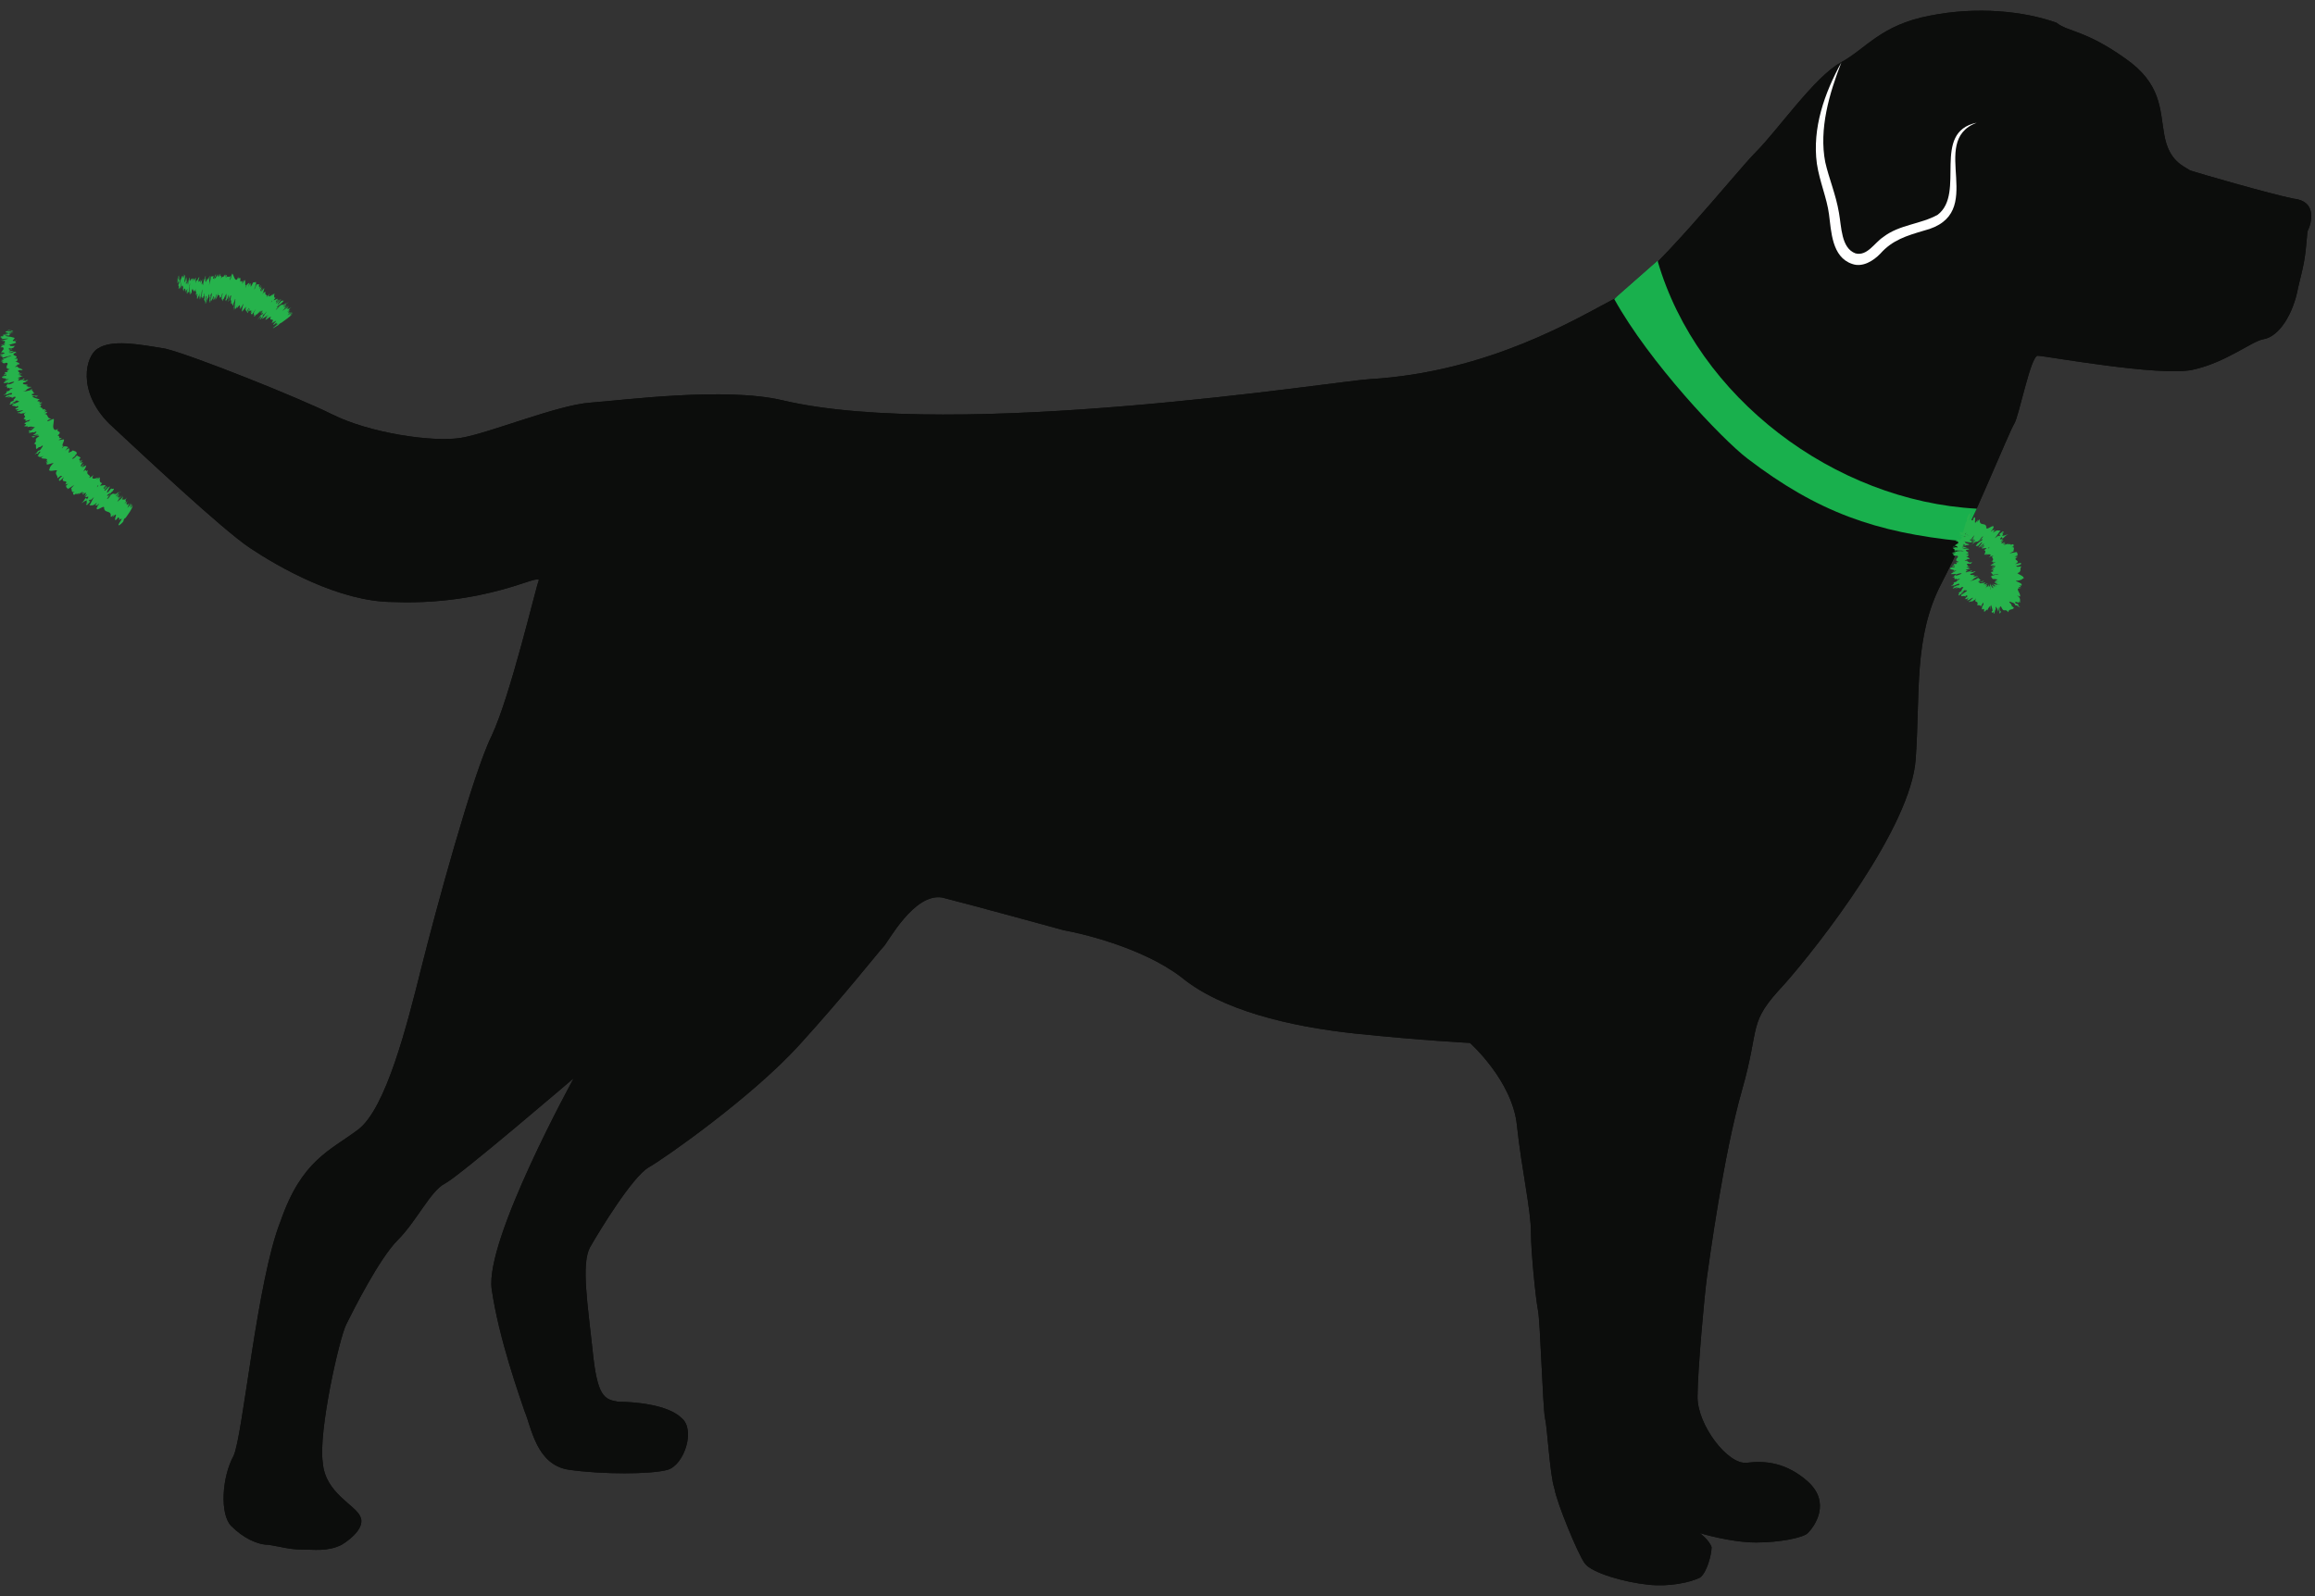 <svg fill="none" viewBox="0 0 203 140" height="140" width="203" xmlns="http://www.w3.org/2000/svg" xmlns:xlink="http://www.w3.org/1999/xlink"><rect x="0" y="0" width="203" height="140" fill="#333333" stroke="none"/><path fill="#0C0D0C" d="M202.34 20.3C202.134 22.563 202.134 22.769 201.517 25.237C201.106 27.501 199.871 29.557 198.432 29.763C197.403 29.969 195.14 31.821 192.26 32.437C189.38 33.055 179.3 31.203 178.683 31.203C178.065 31.203 177.037 36.552 176.626 37.168C176.214 37.786 172.717 46.426 170.249 51.158C167.78 55.889 168.397 60.827 167.985 66.586C167.574 72.551 159.551 82.838 156.465 86.335C153.174 89.832 154.408 89.832 152.762 95.592C151.117 101.351 149.883 110.608 149.677 112.049C149.472 113.489 148.854 120.277 148.854 122.541C148.854 125.008 151.528 128.506 153.174 128.3C154.82 128.095 156.672 128.3 158.523 129.946C160.58 131.798 159.139 133.854 158.523 134.472C158.111 134.883 156.054 135.295 153.997 135.295C151.734 135.295 149.06 134.472 149.06 134.472C149.06 134.472 149.883 135.089 150.088 135.706C150.088 136.323 149.677 137.969 149.06 138.38C148.237 138.792 146.385 139.203 144.534 138.998C142.477 138.792 139.597 137.969 138.98 137.146C138.362 136.323 136.511 131.798 136.305 130.563C135.894 129.329 135.688 125.214 135.482 124.392C135.277 123.363 135.071 115.957 134.866 114.929C134.66 113.9 134.249 109.786 134.249 108.141C134.249 106.084 133.426 102.586 133.015 98.677C132.603 94.769 128.9 91.478 128.9 91.478C128.9 91.478 124.785 91.272 118.82 90.654C113.06 90.038 107.094 88.597 103.597 85.717C100.1 83.043 94.546 81.809 93.312 81.603C93.312 81.603 85.083 79.34 82.614 78.723C80.145 78.312 77.883 82.632 77.471 83.043C77.06 83.454 74.18 87.157 70.066 91.684C65.952 96.208 58.34 101.557 56.9 102.381C55.46 103.203 52.58 107.935 51.757 109.374C50.934 110.815 51.552 114.518 51.963 118.426C52.375 122.541 52.991 122.746 54.226 122.952C55.46 122.952 58.545 123.157 59.78 124.392C61.014 125.42 59.986 128.506 58.545 128.918C57.106 129.329 52.786 129.329 49.906 128.918C47.026 128.506 46.614 125.214 45.998 123.775C45.586 122.541 43.734 117.397 43.117 113.077C42.5 108.757 50.317 94.563 50.317 94.563C50.317 94.563 40.237 103.203 39.003 103.82C37.768 104.438 36.534 107.111 34.888 108.757C33.242 110.403 30.98 114.929 30.363 116.163C29.746 117.397 27.895 125.626 28.306 128.3C28.511 130.975 31.186 132.003 31.598 133.031C32.008 133.854 30.98 134.883 29.952 135.5C28.718 136.118 27.483 135.911 26.454 135.911C25.426 135.911 24.808 135.706 23.575 135.5C22.546 135.5 21.311 134.883 20.283 133.854C19.254 132.826 19.46 129.535 20.488 127.684C21.311 125.831 22.546 112.254 24.603 107.111C26.454 101.763 28.923 100.94 31.391 99.089C33.86 97.238 35.711 89.832 36.946 84.894C38.18 79.957 41.472 67.82 43.117 64.529C44.763 61.032 47.026 51.363 47.231 50.952C47.437 50.54 45.998 51.158 44.557 51.569C43.117 51.98 39.414 53.009 34.477 52.803C29.746 52.803 24.397 49.717 21.929 48.072C19.46 46.426 12.466 39.843 9.585 37.168C6.706 34.289 7.528 31.203 8.557 30.586C9.792 29.763 12.054 30.175 14.523 30.586C16.992 31.203 26.249 34.906 29.129 36.346C32.42 37.991 37.975 38.814 40.442 38.403C42.911 37.991 48.877 35.524 51.757 35.317C54.637 35.112 63.553 33.913 68.626 35.112C83.819 38.7 117.201 33.426 120.054 33.26C130.605 32.648 138.342 27.871 141.449 26.266C144.718 24.578 152.146 15.157 153.997 13.306C155.849 11.455 159.139 6.723 161.403 5.489C163.665 4.255 164.9 2.198 169.219 1.375C173.334 0.552 177.449 0.963 180.329 1.992C181.357 2.815 182.796 2.609 186.294 5.077C189.586 7.341 189.38 9.603 189.791 11.867C190.203 14.129 191.437 14.541 192.054 14.952C192.671 15.157 199.048 17.009 201.106 17.421C203.163 17.626 202.751 19.478 202.34 20.3Z"></path><path fill="#26B34C" d="M174.407 50.965L174.404 50.968L174.407 50.972V50.965Z"></path><path fill="#26B34C" d="M172.82 49.339L172.969 49.284L172.742 49.309L172.82 49.339Z"></path><path fill="#26B34C" d="M3.444 39.585L3.709 39.433C3.648 39.434 3.34 39.587 3.444 39.585Z"></path><path fill="#19B04D" d="M172.011 47.463C164.464 46.704 159.384 44.918 153.227 40.218C150.992 38.512 144.634 31.79 141.554 26.235L145.355 22.891C148.837 34.883 160.866 43.944 173.335 44.617L172.011 47.463Z"></path><path fill="#FFFFFF" d="M173.336 10.76C168.935 12.442 174.474 18.774 168.693 20.233C167.204 20.674 165.948 21.048 164.887 22.246C164.297 22.859 163.334 23.488 162.405 23.146C160.628 22.549 160.582 20.287 160.381 18.785C160.194 17.357 159.557 15.93 159.321 14.365C158.895 11.238 159.996 8.145 161.47 5.468C160.406 8.197 159.49 11.326 160.055 14.226C160.38 15.662 160.988 17.065 161.256 18.66C161.482 19.881 161.44 21.758 162.704 22.224C163.734 22.489 164.352 21.312 165.145 20.785C166.567 19.691 168.413 19.676 169.912 18.839C172.404 16.934 169.301 11.61 173.336 10.76Z"></path><path fill="#0C0D0C" d="M202.34 20.3C202.134 22.563 202.134 22.769 201.517 25.237C201.106 27.501 199.871 29.557 198.432 29.763C197.403 29.969 195.14 31.821 192.26 32.437C189.38 33.055 179.3 31.203 178.683 31.203C178.065 31.203 177.037 36.552 176.626 37.168C176.214 37.786 172.717 46.426 170.249 51.158C167.78 55.889 168.397 60.827 167.985 66.586C167.574 72.551 159.551 82.838 156.465 86.335C153.174 89.832 154.408 89.832 152.762 95.592C151.117 101.351 149.883 110.608 149.677 112.049C149.472 113.489 148.854 120.277 148.854 122.541C148.854 125.008 151.528 128.506 153.174 128.3C154.82 128.095 156.672 128.3 158.523 129.946C160.58 131.798 159.139 133.854 158.523 134.472C158.111 134.883 156.054 135.295 153.997 135.295C151.734 135.295 149.06 134.472 149.06 134.472C149.06 134.472 149.883 135.089 150.088 135.706C150.088 136.323 149.677 137.969 149.06 138.38C148.237 138.792 146.385 139.203 144.534 138.998C142.477 138.792 139.597 137.969 138.98 137.146C138.362 136.323 136.511 131.798 136.305 130.563C135.894 129.329 135.688 125.214 135.482 124.392C135.277 123.363 135.071 115.957 134.866 114.929C134.66 113.9 134.249 109.786 134.249 108.141C134.249 106.084 133.426 102.586 133.015 98.677C132.603 94.769 128.9 91.478 128.9 91.478C128.9 91.478 124.785 91.272 118.82 90.654C113.06 90.038 107.094 88.597 103.597 85.717C100.1 83.043 94.546 81.809 93.312 81.603C93.312 81.603 85.083 79.34 82.614 78.723C80.145 78.312 77.883 82.632 77.471 83.043C77.06 83.454 74.18 87.157 70.066 91.684C65.952 96.208 58.34 101.557 56.9 102.381C55.46 103.203 52.58 107.935 51.757 109.374C50.934 110.815 51.552 114.518 51.963 118.426C52.375 122.541 52.991 122.746 54.226 122.952C55.46 122.952 58.545 123.157 59.78 124.392C61.014 125.42 59.986 128.506 58.545 128.918C57.106 129.329 52.786 129.329 49.906 128.918C47.026 128.506 46.614 125.214 45.998 123.775C45.586 122.541 43.734 117.397 43.117 113.077C42.5 108.757 50.317 94.563 50.317 94.563C50.317 94.563 40.237 103.203 39.003 103.82C37.768 104.438 36.534 107.111 34.888 108.757C33.242 110.403 30.98 114.929 30.363 116.163C29.746 117.397 27.895 125.626 28.306 128.3C28.511 130.975 31.186 132.003 31.598 133.031C32.008 133.854 30.98 134.883 29.952 135.5C28.718 136.118 27.483 135.911 26.454 135.911C25.426 135.911 24.808 135.706 23.575 135.5C22.546 135.5 21.311 134.883 20.283 133.854C19.254 132.826 19.46 129.535 20.488 127.684C21.311 125.831 22.546 112.254 24.603 107.111C26.454 101.763 28.923 100.94 31.391 99.089C33.86 97.238 35.711 89.832 36.946 84.894C38.18 79.957 41.472 67.82 43.117 64.529C44.763 61.032 47.026 51.363 47.231 50.952C47.437 50.54 45.998 51.158 44.557 51.569C43.117 51.98 39.414 53.009 34.477 52.803C29.746 52.803 24.397 49.717 21.929 48.072C19.46 46.426 12.466 39.843 9.585 37.168C6.706 34.289 7.528 31.203 8.557 30.586C9.792 29.763 12.054 30.175 14.523 30.586C16.992 31.203 26.249 34.906 29.129 36.346C32.42 37.991 37.975 38.814 40.442 38.403C42.911 37.991 48.877 35.524 51.757 35.317C54.637 35.112 63.553 33.913 68.626 35.112C83.819 38.7 117.201 33.426 120.054 33.26C130.605 32.648 138.342 27.871 141.449 26.266C144.718 24.578 152.146 15.157 153.997 13.306C155.849 11.455 159.139 6.723 161.403 5.489C163.665 4.255 164.9 2.198 169.219 1.375C173.334 0.552 177.449 0.963 180.329 1.992C181.357 2.815 182.796 2.609 186.294 5.077C189.586 7.341 189.38 9.603 189.791 11.867C190.203 14.129 191.437 14.541 192.054 14.952C192.671 15.157 199.048 17.009 201.106 17.421C203.163 17.626 202.751 19.478 202.34 20.3Z"></path><path fill="#26B34C" d="M174.407 50.965L174.404 50.968L174.407 50.972V50.965Z"></path><path fill="#26B34C" d="M172.82 49.339L172.969 49.284L172.742 49.309L172.82 49.339Z"></path><path fill="#26B34C" d="M3.444 39.585L3.709 39.433C3.648 39.434 3.34 39.587 3.444 39.585Z"></path><path fill="#19B04D" d="M172.011 47.463C164.464 46.704 159.384 44.918 153.227 40.218C150.992 38.512 144.634 31.79 141.554 26.235L145.355 22.891C148.837 34.883 160.866 43.944 173.335 44.617L172.011 47.463Z"></path><path fill="#FFFFFF" d="M173.336 10.76C168.935 12.442 174.474 18.774 168.693 20.233C167.204 20.674 165.948 21.048 164.887 22.246C164.297 22.859 163.334 23.488 162.405 23.146C160.628 22.549 160.582 20.287 160.381 18.785C160.194 17.357 159.557 15.93 159.321 14.365C158.895 11.238 159.996 8.145 161.47 5.468C160.406 8.197 159.49 11.326 160.055 14.226C160.38 15.662 160.988 17.065 161.256 18.66C161.482 19.881 161.44 21.758 162.704 22.224C163.734 22.489 164.352 21.312 165.145 20.785C166.567 19.691 168.413 19.676 169.912 18.839C172.404 16.934 169.301 11.61 173.336 10.76Z"></path><path fill="#26B34C" d="M175.643 46.697L175.613 46.77L175.559 46.759L175.531 46.779L175.643 46.697ZM174.353 48.114L174.331 48.067L174.485 47.961L174.353 48.114ZM174.281 48.024L174.277 48.027L174.247 48.015L174.281 48.024ZM172.83 47.789C172.864 47.82 173.045 47.511 173.17 47.347C173.279 47.302 173.043 47.582 172.954 47.745L173.27 47.47L173.179 47.594C173.383 47.392 173.283 47.655 173.548 47.405L173.497 47.479C173.608 47.337 173.721 47.194 173.801 47.091C173.827 47.104 173.988 46.947 173.845 47.135L173.723 47.244L173.81 47.183C173.612 47.457 173.705 47.248 173.547 47.442C173.656 47.386 173.883 47.222 173.854 47.322C173.642 47.575 173.71 47.341 173.558 47.599L173.595 47.462C173.293 47.891 173.593 47.41 173.265 47.864C173.254 47.985 173.433 47.793 173.423 47.913C173.56 47.79 173.602 47.71 173.739 47.586C174.053 47.427 173.232 48.246 173.594 47.981C173.764 47.838 174.067 47.551 173.951 47.752L173.671 47.997C173.691 48.077 174.087 47.659 173.959 47.892C173.841 47.981 173.828 47.932 173.803 47.971C173.622 48.209 173.982 47.853 174.01 47.884L173.772 48.112C173.859 48.135 174.107 48.04 174.209 48.081L173.974 48.271C174.171 48.258 174.088 48.49 173.986 48.678L174.243 48.553L174.094 48.662C174.025 48.756 174.245 48.563 174.349 48.519L174.15 48.67C174.387 48.595 174.707 48.583 174.485 48.804L174.404 48.831C174.336 48.938 174.948 48.611 174.744 48.792L174.694 48.806C174.643 48.985 174.959 49.014 174.602 49.284C174.987 49.142 174.48 49.474 175.014 49.269C174.78 49.447 174.676 49.463 174.534 49.624L174.956 49.559L174.672 49.656L174.983 49.603L174.65 49.737L174.732 49.745L174.935 49.654C175.079 49.667 174.771 49.837 174.623 49.878L174.901 49.926C174.784 49.954 174.738 49.945 174.66 49.95C174.973 49.933 174.358 50.039 174.645 50.022L174.879 49.971C174.71 50.043 174.717 50.104 174.802 50.136L174.599 50.169C174.561 50.26 174.731 50.322 174.743 50.418L175.227 50.353L174.914 50.407C175.109 50.401 175.029 50.36 175.269 50.368C175.238 50.413 174.916 50.438 174.811 50.432L174.924 50.462C174.83 50.47 174.781 50.474 174.66 50.484C174.857 50.48 174.351 50.589 174.693 50.578L174.599 50.589L174.74 50.786C175.013 50.778 174.952 50.809 175.171 50.829L174.891 51.024C175.026 51.074 175.122 51.045 175.284 51.072C175.035 51.066 175.059 51.119 174.881 51.08C174.922 51.134 174.928 51.117 175.121 51.217C175.222 51.235 175.266 51.235 175.35 51.257C175.388 51.282 175.244 51.264 175.127 51.232L175.102 51.222C175.281 51.302 175.098 51.303 174.939 51.258C174.776 51.221 174.641 51.144 174.878 51.298L174.854 51.283L175.094 51.482C175.05 51.476 174.926 51.354 174.783 51.273C175.148 51.587 174.719 51.276 174.948 51.517C174.631 51.228 174.643 51.234 174.673 51.29C174.706 51.341 174.748 51.445 174.575 51.201L174.7 51.383C174.816 51.569 174.624 51.284 174.597 51.241C174.69 51.385 174.704 51.407 174.771 51.51C174.833 51.803 174.481 51.254 174.486 51.068C174.485 51.017 174.634 52.101 174.536 51.616L174.507 51.252C174.497 51.671 174.465 51.232 174.377 51.551L174.421 51.382C174.469 51.141 174.406 51.361 174.341 51.545C174.34 51.52 174.391 51.375 174.419 51.279C174.464 51.146 174.297 51.556 174.378 51.333L174.417 51.246C174.37 51.351 174.415 51.211 174.303 51.461C174.345 51.334 174.226 51.55 174.299 51.407C174.134 51.656 174.363 51.274 174.092 51.604C174.361 51.256 174.248 51.286 174.093 51.415C174.186 51.321 174.164 51.292 174.293 51.162C174.269 51.146 174.193 51.186 174.044 51.355C174.366 50.936 173.646 51.562 174.104 51.07C173.867 51.158 173.678 51.168 173.525 51.148C173.88 50.89 173.634 51.211 173.992 50.923C173.8 50.971 173.447 51.147 173.484 50.994L173.717 50.867C173.514 50.88 173.655 50.69 173.4 50.732L173.514 50.691C173.493 50.683 173.55 50.627 173.375 50.723L173.432 50.711C173.193 50.879 172.864 50.93 172.727 50.992C173.248 50.761 172.811 50.832 173.477 50.557C173.44 50.564 173.349 50.592 173.23 50.653C173.258 50.618 173.325 50.581 173.468 50.53C173.344 50.519 173.163 50.631 173.14 50.572C173.228 50.532 173.267 50.528 173.372 50.486C173.189 50.539 173.003 50.584 173.055 50.503L173.182 50.462C173.115 50.4 172.658 50.502 172.791 50.335C173.195 50.222 172.909 50.254 173.249 50.131L173.131 50.116L172.97 50.193C172.961 50.147 172.695 50.186 172.794 50.109L172.949 50.099L172.853 50.034L172.738 50.124C172.543 50.128 172.301 50.262 172.375 50.166C172.414 50.169 172.367 50.109 172.567 50.026H172.568C172.45 50.033 172.326 50.036 172.404 49.975C172.513 49.937 172.794 49.883 172.867 49.858C172.568 49.909 172.759 49.766 172.437 49.807L172.735 49.747L172.491 49.781C172.561 49.74 172.598 49.729 172.747 49.7C172.775 49.624 172.303 49.819 172.477 49.695L172.573 49.693C172.65 49.593 172.392 49.557 172.497 49.458C172.854 49.379 172.595 49.51 172.895 49.434C172.815 49.345 172.429 49.274 172.498 49.152L172.461 49.177C171.945 49.213 172.709 49.07 172.463 49.039L172.692 49.034C172.771 48.955 172.557 48.897 172.389 48.786L172.522 48.796C172.638 48.748 172.58 48.679 172.644 48.632C172.512 48.619 172.535 48.591 172.342 48.608C173.1 48.477 171.947 48.305 172.578 48.203L172.693 48.234L172.582 48.118C172.357 48.107 172.445 48.12 172.268 48.129C172.137 48.103 172.039 48.061 172.042 48.031C172.184 48.098 172.401 48.064 172.528 48.056L172.315 48.033C172.719 48.015 171.867 47.975 172.144 47.919L172.261 47.938L172.091 47.821C172.35 47.842 172.207 47.87 172.418 47.899C172.409 47.854 171.942 47.74 172.204 47.733L172.34 47.822C172.646 47.82 172.571 47.805 172.622 47.781L172.615 47.782L172.762 47.731L172.676 47.736C172.021 47.567 172.578 47.605 172.16 47.442C172.554 47.6 172.395 47.502 172.682 47.567L172.941 47.58C172.716 47.497 173.135 47.567 172.806 47.444C172.899 47.464 172.822 47.41 173.052 47.473C172.988 47.413 172.89 47.444 172.774 47.413C172.472 47.263 173.188 47.357 172.792 47.148C172.643 47.014 172.344 46.9 172.22 46.762C172.372 46.783 172.54 46.895 172.54 46.895C172.686 46.895 172.671 46.857 172.582 46.779C172.658 46.814 172.726 46.83 172.829 46.854C172.815 46.813 172.514 46.713 172.662 46.719C172.757 46.765 172.909 46.838 173.005 46.885L172.726 46.651C172.883 46.703 172.948 46.767 173.043 46.819C172.991 46.752 172.949 46.659 172.716 46.541L172.618 46.533L172.867 46.643C173.041 46.757 172.761 46.659 172.672 46.626L172.628 46.575C172.1 46.396 172.659 46.724 172.608 46.764L172.239 46.6L172.533 46.777C172.431 46.754 172.214 46.689 172.168 46.636C171.964 46.616 172.29 46.724 172.068 46.692L172.002 46.667L172.101 46.751L171.893 46.658C171.644 46.671 172.139 46.884 171.838 46.825L171.816 46.809C171.911 46.964 172.096 46.908 172.405 47.085L171.683 46.945L171.965 47.034C171.952 47.043 171.922 47.061 171.81 47.026C171.993 47.122 171.936 47.052 172.115 47.125C171.841 47.116 172.205 47.307 171.743 47.214C171.957 47.284 171.922 47.199 172.064 47.293C171.564 47.2 172.133 47.382 171.895 47.384C171.641 47.315 171.789 47.291 171.547 47.298C171.975 47.42 171.43 47.386 171.503 47.451C171.851 47.516 171.624 47.576 171.734 47.672C171.618 47.649 171.526 47.789 171.39 47.849L171.332 47.841C171.684 47.895 171.609 47.961 171.675 48.022C171.463 48 171.381 47.983 171.289 47.943L171.285 47.996C171.397 48.02 171.455 48.041 171.492 48.078L171.228 48.042C171.231 48.118 171.532 48.206 171.351 48.286C171.599 48.3 172.044 48.255 172.208 48.347C172.073 48.344 171.844 48.338 171.789 48.312L171.842 48.357L171.617 48.311C171.517 48.347 171.805 48.34 171.783 48.37C171.591 48.362 171.646 48.388 171.494 48.379L171.499 48.338C171.463 48.373 171.349 48.414 171.203 48.425C171.312 48.425 171.461 48.433 171.486 48.459C171.497 48.529 171.254 48.479 171.155 48.52C171.288 48.538 171.148 48.583 171.435 48.585L171.221 48.618C171.344 48.654 171.259 48.788 171.563 48.741L171.582 48.732L171.595 48.737C171.887 48.841 171.446 48.982 171.576 49.092L171.48 49.1C171.595 49.16 171.55 49.248 171.766 49.274C171.768 49.294 171.598 49.34 171.484 49.345C171.563 49.39 171.67 49.38 171.525 49.477C171.351 49.446 171.381 49.515 171.395 49.439C171.323 49.518 171.174 49.559 171.444 49.595C171.198 49.606 171.147 49.697 171.224 49.72L171.39 49.641L171.399 49.745L171.078 49.783C170.712 50.015 171.787 49.913 171.169 50.166C171.398 50.151 171.305 50.05 171.571 50.025L171.115 50.301C170.966 50.445 171.592 50.269 171.497 50.395C171.606 50.349 171.897 50.257 172.02 50.29C171.999 50.36 171.583 50.507 171.481 50.493L171.536 50.451C171.489 50.443 171.433 50.427 171.321 50.49L171.435 50.465C171.333 50.53 171.377 50.62 171.188 50.656C171.311 50.675 171.377 50.619 171.421 50.565C171.291 50.701 171.461 50.699 171.386 50.824L171.568 50.745C171.478 50.92 171.793 50.726 171.868 50.789C171.721 50.9 171.471 50.923 171.638 50.956C171.546 51.053 171.359 51.081 171.263 51.093C171.497 51.092 171.196 51.301 171.179 51.369L171.074 51.361L171.156 51.412L171.354 51.293L171.251 51.396C171.4 51.359 171.592 51.219 171.803 51.183C171.711 51.264 171.96 51.224 171.689 51.367C171.735 51.221 171.418 51.512 171.332 51.443L171.357 51.51L171.279 51.534C171.083 51.759 171.613 51.431 171.655 51.535C171.495 51.601 171.376 51.71 171.416 51.71C171.399 51.665 171.663 51.559 171.797 51.533C171.71 51.66 171.923 51.553 171.927 51.593L171.96 51.526C172.119 51.455 172.117 51.495 172.188 51.508C172.074 51.578 172.085 51.517 172.043 51.561C172.331 51.453 171.836 51.824 172.052 51.786C171.972 51.878 171.779 51.96 171.729 52.03C171.965 51.986 171.585 52.245 171.792 52.226C171.967 52.071 171.919 52.102 172.139 52.028L171.923 51.99L172.255 51.885L172.103 51.842C172.285 51.778 172.234 51.804 172.385 51.682C172.127 51.923 172.61 51.666 172.454 51.851L171.985 52.18C171.851 52.425 172.346 52.164 172.319 52.361L172.368 52.262C172.556 52.133 172.447 52.309 172.545 52.285C172.397 52.406 172.362 52.474 172.286 52.569C172.392 52.472 172.345 52.664 172.637 52.411L172.499 52.629C172.514 52.788 172.983 52.337 173.009 52.451C172.844 52.581 172.787 52.715 172.63 52.771C172.656 52.799 172.658 52.849 172.748 52.752C172.685 52.856 172.996 52.63 172.9 52.789L173.119 52.625L173.057 52.698C173.119 52.625 173.184 52.639 173.294 52.453C173.003 52.984 173.548 52.58 173.382 53.089C173.499 53.092 173.612 53.087 173.693 53.106L173.651 53.169C173.697 53.383 173.901 52.681 173.935 52.914C173.903 53.236 173.829 53.047 173.829 53.175C173.668 53.785 173.995 53.155 173.992 53.548L173.962 53.576C173.996 53.811 174.167 53.424 174.261 53.484L174.251 53.58C174.359 53.273 174.478 53.195 174.56 53.127C174.541 53.37 174.522 53.249 174.547 53.508L174.598 53.044C174.627 53.188 174.695 53.323 174.731 53.599L174.645 53.594C174.716 53.958 174.761 53.608 174.81 53.68L174.823 53.834C174.964 53.813 174.894 53.412 175.029 53.452L174.99 53.337C174.967 52.962 175.101 53.552 175.098 53.273L175.226 53.651C175.254 53.555 175.282 53.277 175.327 53.199C175.39 53.473 175.336 53.629 175.317 53.801C175.371 53.8 175.487 53.747 175.442 53.562L175.403 53.641C175.363 53.343 175.372 53.197 175.456 53.178C175.759 53.866 175.758 53.258 176.112 53.701C176.119 53.359 176.48 53.546 176.599 53.315C176.148 52.945 176.626 53.248 176.19 52.818L176.228 52.767C176.337 52.813 176.45 52.853 176.566 52.889C176.719 52.973 176.645 53.024 176.75 53.112C176.845 53.034 176.973 53.242 177.142 53.267C176.962 53.139 176.92 53.027 177.008 53.002L176.748 52.923C176.544 52.567 177.212 53.084 177.009 52.714L177.151 52.879C177.086 52.723 177.278 52.507 176.868 52.212L177.119 52.335C177.271 52.121 176.724 51.671 177.04 51.589L177.179 51.635C177.144 51.58 176.924 51.511 177.074 51.485L177.225 51.507L177.082 51.316L177.237 51.381C177.454 51.156 176.851 51.058 176.758 50.935C177.185 50.938 177.325 50.806 177.394 50.737L177.454 50.738C177.504 50.533 177.076 50.424 176.897 50.278C177.354 50.116 177.042 49.897 177.262 49.678L176.887 49.719C176.964 49.66 176.577 49.675 176.96 49.596L176.956 49.612C177.324 49.5 177.212 49.434 177.202 49.368L176.702 49.484C177.374 49.125 176.32 49.153 176.931 48.864C176.796 48.867 176.778 48.82 176.643 48.826L176.903 48.735C176.928 48.604 176.937 48.535 176.824 48.428L177.017 48.38L176.21 48.539L176.577 48.353C176.514 48.237 176.771 47.948 176.379 47.996L176.565 47.932C176.546 47.87 176.693 47.569 176.211 47.866C176.53 47.685 176.168 47.726 175.993 47.752L176.231 47.622C175.903 47.748 175.823 47.797 175.699 47.779L175.828 47.708C175.913 47.576 175.585 47.804 175.666 47.66L175.826 47.59C175.808 47.522 175.733 47.577 175.547 47.659C175.438 47.684 175.532 47.523 175.726 47.371C175.599 47.449 175.415 47.537 175.449 47.466L175.603 47.375C175.684 47.173 175.253 47.432 175.419 47.21L175.538 47.101L175.6 47.25C175.8 47.102 175.788 47.013 176.101 46.854C175.909 46.915 175.527 47.085 175.576 46.956L175.638 46.894L175.663 46.883L175.604 46.871L175.622 46.777C175.774 46.638 175.648 46.639 175.629 46.604C175.426 46.785 175.427 46.72 175.287 46.902L175.341 46.896L175.373 46.889L175.353 46.903L175.427 46.959C175.301 47.026 175.194 47.081 175.283 46.952C175.137 47.054 174.987 47.157 174.918 47.206C175.174 46.922 175.261 46.711 175.424 46.541C175.235 46.561 175.165 46.407 174.755 46.731L174.879 46.535L174.997 46.484C174.859 46.536 174.823 46.394 174.571 46.65C174.623 46.478 174.825 46.435 174.706 46.406L174.79 46.335C174.993 45.739 173.953 46.821 174.225 46.107L174.173 46.225C174.144 45.787 173.57 46.194 173.601 45.612C173.58 45.487 173.466 45.688 173.349 45.824L173.464 45.555L173.247 45.827C173.055 46.011 173.366 45.087 173.051 45.461L172.995 45.651C172.961 45.599 172.808 45.709 172.895 45.499C172.877 45.531 172.809 45.687 172.826 45.584L172.876 45.439L172.676 45.649C172.622 45.514 172.881 45.075 172.75 45C172.676 45.038 172.479 45.38 172.471 45.485C172.489 45.5 172.495 45.595 172.453 45.742L172.391 45.805C172.26 46.238 172.12 46.677 172.105 47.008L172.238 46.761L172.189 46.976L172.142 46.974C172.106 47.18 172.174 47.011 172.23 46.897C172.2 47.01 172.181 47.09 172.177 47.134L172.367 46.743C172.315 46.911 172.23 47.067 172.23 47.17C172.321 46.989 172.338 46.788 172.423 46.677C172.381 46.881 172.315 47.035 172.406 46.88C172.369 46.99 172.338 47.058 172.308 47.102C172.383 46.979 172.396 47.068 172.499 46.849C172.431 47.094 172.613 46.83 172.443 47.222L172.652 46.93C172.399 47.377 172.728 46.998 172.48 47.489C172.71 47.09 172.678 47.348 172.849 47.157L172.794 47.225L172.721 47.49C172.911 47.161 173.001 47.114 173.149 46.93C172.999 47.267 172.897 47.299 172.73 47.611C172.884 47.343 172.949 47.383 173.072 47.157C172.981 47.366 173.039 47.265 172.884 47.54C173.143 47.142 172.952 47.487 173.134 47.255C173.047 47.476 172.899 47.633 173.021 47.539C172.958 47.673 172.83 47.789 172.83 47.789Z"></path><path fill="#26B34C" d="M22.829 27.961L22.861 27.897L22.895 27.881L22.917 27.856L22.829 27.961ZM23.858 26.364L23.882 26.396L23.762 26.538L23.858 26.364ZM23.929 26.414L23.932 26.409L23.959 26.411L23.929 26.414ZM25.293 26.53C25.263 26.49 25.025 26.759 24.871 26.896C24.758 26.929 25.04 26.692 25.157 26.549C25.063 26.591 24.811 26.806 24.803 26.777L24.912 26.667C24.686 26.845 24.823 26.599 24.546 26.829L24.603 26.761C24.481 26.894 24.356 27.028 24.268 27.123C24.25 27.114 24.088 27.263 24.244 27.088L24.367 26.983L24.283 27.043C24.5 26.785 24.382 26.978 24.554 26.796C24.448 26.847 24.227 27.02 24.27 26.929C24.486 26.68 24.396 26.897 24.565 26.653L24.515 26.779C24.842 26.372 24.512 26.827 24.866 26.396C24.881 26.277 24.697 26.466 24.713 26.348C24.58 26.474 24.535 26.553 24.402 26.679C24.121 26.863 24.896 26.008 24.553 26.293C24.395 26.447 24.119 26.761 24.226 26.564L24.479 26.289C24.451 26.219 24.106 26.677 24.215 26.443C24.317 26.338 24.333 26.38 24.354 26.339C24.508 26.085 24.195 26.483 24.169 26.462L24.374 26.203C24.286 26.199 24.078 26.34 23.985 26.342L24.169 26.102C23.993 26.174 24.035 25.942 24.069 25.726L23.875 25.94L23.975 25.787C24.006 25.677 23.87 25.934 23.791 26.016L23.922 25.803C23.729 25.966 23.482 26.139 23.594 25.848L23.651 25.784C23.668 25.658 23.287 26.245 23.391 25.995L23.426 25.957C23.396 25.793 23.165 25.952 23.308 25.537C23.091 25.887 23.298 25.327 23.014 25.823C23.096 25.547 23.161 25.465 23.171 25.255L22.918 25.593L23.056 25.328L22.876 25.588L23.02 25.26L22.96 25.315L22.879 25.522C22.781 25.623 22.881 25.288 22.947 25.15L22.744 25.33C22.797 25.222 22.831 25.193 22.877 25.13C22.695 25.38 23.004 24.841 22.837 25.07L22.731 25.284C22.786 25.108 22.734 25.08 22.663 25.134L22.756 24.951L22.489 24.94C22.479 25.041 22.331 25.366 22.295 25.389L22.411 25.095C22.32 25.268 22.387 25.214 22.265 25.423L22.442 24.995L22.364 25.081C22.403 24.995 22.424 24.951 22.474 24.841C22.384 25.016 22.532 24.521 22.38 24.828L22.414 24.74L22.187 24.778C22.088 25.032 22.085 24.965 21.988 25.164C21.973 25.063 21.995 24.847 21.929 24.848C21.843 24.963 21.84 25.063 21.768 25.209C21.849 24.974 21.784 24.977 21.873 24.819C21.791 24.834 21.768 24.836 21.62 25C21.597 25.099 21.593 25.144 21.56 25.222C21.533 25.256 21.559 25.112 21.598 25L21.61 24.976C21.406 25.301 21.604 24.21 21.373 24.682L21.386 24.658L21.23 24.895C21.206 24.845 21.304 24.723 21.32 24.567C21.12 24.942 21.198 24.472 21.054 24.719C21.187 23.997 20.847 24.718 20.887 24.244L20.85 24.413C20.79 24.572 20.85 24.311 20.845 24.269C20.815 24.399 20.828 24.425 20.795 24.513C20.585 24.673 20.519 24.193 20.379 24.003C20.325 23.944 20.164 24.871 20.17 24.451L20.255 24.141C20.057 24.489 20.006 24.077 19.828 24.378L19.877 24.214C19.893 23.98 19.786 24.188 19.752 24.375C19.738 24.35 19.777 24.204 19.784 24.107C19.782 23.967 19.669 24.389 19.696 24.158L19.723 24.068C19.688 24.177 19.651 24.026 19.622 24.294C19.599 24.16 19.517 24.397 19.508 24.234C19.436 24.527 19.456 24.078 19.38 24.497C19.452 24.063 19.358 24.135 19.299 24.335C19.329 24.205 19.296 24.195 19.336 24.015C19.303 24.017 19.261 24.093 19.233 24.317C19.253 23.788 19.054 24.718 19.12 24.047C18.991 24.267 18.883 24.413 18.786 24.502C18.849 24.069 18.884 24.472 18.945 24.017C18.839 24.184 18.742 24.55 18.678 24.433L18.733 24.174C18.629 24.341 18.585 24.114 18.484 24.341L18.515 24.226C18.5 24.238 18.491 24.157 18.467 24.355L18.487 24.303C18.471 24.593 18.353 24.894 18.332 25.046C18.429 24.483 18.282 24.894 18.413 24.185C18.398 24.221 18.375 24.312 18.36 24.445C18.351 24.404 18.358 24.327 18.39 24.179C18.327 24.28 18.318 24.491 18.274 24.482C18.291 24.387 18.298 24.35 18.319 24.239C18.273 24.422 18.226 24.606 18.199 24.52L18.225 24.39C18.156 24.411 18.052 24.873 18.004 24.683C18.077 24.271 17.998 24.544 18.039 24.183L17.987 24.286L17.981 24.462C17.949 24.452 17.887 24.71 17.873 24.59L17.916 24.444L17.846 24.505L17.864 24.645C17.808 24.827 17.811 25.101 17.78 24.995C17.793 24.96 17.747 24.986 17.756 24.773C17.726 24.885 17.694 25.003 17.681 24.911C17.696 24.795 17.732 24.513 17.741 24.436C17.688 24.735 17.654 24.51 17.594 24.828L17.636 24.526L17.592 24.768C17.587 24.689 17.589 24.651 17.61 24.501C17.57 24.45 17.568 24.958 17.539 24.755L17.561 24.663C17.519 24.554 17.436 24.805 17.401 24.678C17.43 24.315 17.456 24.596 17.476 24.288C17.395 24.344 17.273 24.703 17.215 24.609L17.222 24.651C17.148 25.16 17.202 24.391 17.137 24.627L17.175 24.402C17.137 24.315 17.061 24.516 16.968 24.667L16.994 24.536C16.982 24.416 16.929 24.46 16.907 24.396C16.88 24.526 16.866 24.503 16.852 24.695C16.857 23.935 16.62 25.073 16.621 24.438L16.652 24.326L16.565 24.436C16.541 24.66 16.556 24.572 16.548 24.747C16.52 24.878 16.487 24.978 16.469 24.975C16.521 24.832 16.518 24.617 16.521 24.491L16.491 24.704C16.509 24.303 16.422 25.15 16.409 24.877L16.428 24.761L16.347 24.933C16.374 24.675 16.384 24.817 16.414 24.605C16.384 24.616 16.289 25.083 16.3 24.824L16.362 24.686C16.377 24.38 16.363 24.457 16.349 24.406L16.35 24.413L16.322 24.27V24.353C16.189 25.018 16.233 24.465 16.12 24.896C16.228 24.488 16.164 24.658 16.21 24.368L16.223 24.11C16.165 24.342 16.214 23.92 16.13 24.259C16.143 24.165 16.107 24.247 16.148 24.012C16.108 24.081 16.13 24.175 16.11 24.293C16.015 24.607 16.067 23.888 15.934 24.317C15.85 24.488 15.789 24.801 15.71 24.949C15.717 24.797 15.78 24.612 15.78 24.612C15.775 24.469 15.75 24.49 15.705 24.594C15.724 24.513 15.73 24.443 15.74 24.337C15.715 24.358 15.668 24.674 15.664 24.532C15.687 24.429 15.725 24.265 15.749 24.161L15.615 24.492C15.636 24.329 15.673 24.248 15.7 24.144C15.659 24.212 15.599 24.279 15.545 24.534L15.548 24.63L15.597 24.362C15.658 24.164 15.618 24.457 15.602 24.551L15.574 24.608C15.498 25.158 15.664 24.532 15.695 24.57L15.613 24.966L15.707 24.642C15.697 24.747 15.666 24.97 15.637 25.026C15.631 25.229 15.685 24.889 15.672 25.112L15.66 25.181L15.706 25.067L15.657 25.289C15.668 25.527 15.783 25.003 15.753 25.308L15.745 25.332C15.834 25.208 15.799 25.04 15.902 24.705L15.822 25.433L15.874 25.142C15.88 25.153 15.89 25.177 15.869 25.294C15.927 25.098 15.885 25.166 15.928 24.979C15.92 25.252 16.039 24.869 15.976 25.336C16.02 25.115 15.969 25.16 16.029 25.01C15.962 25.514 16.082 24.93 16.078 25.164C16.03 25.423 16.022 25.281 16.017 25.517C16.1 25.081 16.062 25.621 16.1 25.541C16.153 25.193 16.178 25.403 16.237 25.293C16.218 25.41 16.291 25.496 16.314 25.628L16.305 25.686C16.362 25.335 16.394 25.407 16.433 25.339C16.403 25.55 16.387 25.632 16.357 25.724L16.386 25.727C16.408 25.615 16.425 25.557 16.449 25.519L16.406 25.782C16.446 25.772 16.524 25.482 16.549 25.665C16.585 25.419 16.602 24.974 16.675 24.816C16.66 24.949 16.631 25.177 16.61 25.231L16.642 25.179L16.591 25.401C16.6 25.503 16.628 25.215 16.642 25.238C16.625 25.429 16.63 25.375 16.616 25.526L16.594 25.519C16.608 25.556 16.618 25.671 16.607 25.816C16.62 25.708 16.641 25.561 16.658 25.537C16.697 25.529 16.641 25.768 16.65 25.869C16.677 25.738 16.683 25.878 16.721 25.593L16.711 25.807C16.746 25.683 16.806 25.783 16.823 25.477L16.821 25.456L16.826 25.445C16.925 25.17 16.936 25.622 17.015 25.509L17.004 25.604C17.055 25.5 17.096 25.55 17.148 25.349C17.159 25.351 17.152 25.526 17.134 25.64C17.172 25.571 17.188 25.465 17.21 25.627C17.16 25.79 17.201 25.775 17.166 25.745C17.193 25.832 17.182 25.985 17.254 25.729C17.21 25.972 17.244 26.04 17.271 25.97L17.267 25.792L17.321 25.806L17.271 26.125C17.298 26.525 17.491 25.479 17.467 26.138C17.515 25.916 17.446 25.976 17.497 25.715L17.516 26.23C17.542 26.413 17.619 25.767 17.654 25.895C17.662 25.779 17.694 25.474 17.745 25.371L17.695 25.944L17.691 25.878C17.675 25.918 17.653 25.965 17.651 26.09L17.671 25.977C17.674 26.095 17.723 26.089 17.688 26.275C17.728 26.17 17.723 26.089 17.71 26.028C17.735 26.199 17.78 26.041 17.813 26.159L17.83 25.962C17.879 26.112 17.887 25.748 17.938 25.704C17.942 25.882 17.877 26.119 17.941 25.979C17.954 26.101 17.909 26.282 17.885 26.375C17.955 26.16 17.945 26.53 17.963 26.573L17.929 26.662L17.97 26.615L17.987 26.385C17.995 26.426 18.006 26.428 17.992 26.523C18.025 26.375 18.031 26.141 18.085 25.94C18.087 26.059 18.153 25.823 18.119 26.126C18.079 26.017 18.086 26.432 18.035 26.475L18.065 26.484L18.05 26.564C18.065 26.842 18.118 26.224 18.17 26.238C18.141 26.407 18.14 26.564 18.154 26.528C18.133 26.522 18.181 26.242 18.218 26.114C18.235 26.251 18.269 26.02 18.284 26.037L18.272 25.972C18.301 25.802 18.316 25.827 18.347 25.775C18.331 25.909 18.312 25.864 18.314 25.925C18.38 25.627 18.332 26.243 18.396 26.045C18.397 26.163 18.354 26.366 18.358 26.447C18.43 26.231 18.372 26.686 18.439 26.511C18.458 26.278 18.448 26.335 18.509 26.115L18.417 26.266L18.508 25.939L18.435 26.036C18.482 25.852 18.472 25.909 18.487 25.717C18.471 26.066 18.574 25.525 18.576 25.762L18.497 26.329C18.511 26.591 18.626 26.052 18.672 26.204L18.665 26.103C18.706 25.878 18.71 26.077 18.745 25.989C18.715 26.178 18.718 26.249 18.71 26.368C18.73 26.227 18.756 26.388 18.819 26.011L18.81 26.264C18.847 26.375 18.953 25.733 18.994 25.805C18.947 26.009 18.949 26.146 18.893 26.289C18.91 26.294 18.92 26.331 18.94 26.199C18.932 26.319 19.027 25.95 19.015 26.132L19.085 25.872L19.07 25.965C19.085 25.872 19.121 25.842 19.137 25.63C19.096 26.228 19.292 25.612 19.254 26.127L19.391 26.009L19.373 26.082C19.387 26.265 19.495 25.544 19.515 25.75C19.487 26.06 19.456 25.91 19.453 26.029C19.35 26.652 19.532 25.955 19.502 26.323L19.486 26.359C19.474 26.574 19.595 26.135 19.63 26.187L19.613 26.28C19.702 25.969 19.779 25.875 19.84 25.797C19.779 26.037 19.795 25.922 19.755 26.169L19.879 25.712C19.864 25.847 19.869 25.969 19.819 26.232L19.782 26.238C19.732 26.582 19.829 26.236 19.836 26.3L19.803 26.448L19.996 26.076L20.015 25.962C20.125 25.601 19.996 26.176 20.087 25.909L20.016 26.286L20.223 25.877C20.138 26.15 20.064 26.282 20.001 26.442C20.021 26.449 20.076 26.429 20.128 26.247L20.085 26.311C20.176 26.022 20.244 25.885 20.284 25.9C20.109 26.623 20.351 26.105 20.244 26.675C20.379 26.428 20.351 26.825 20.44 26.804C20.559 26.236 20.468 26.794 20.616 26.219L20.641 26.236L20.605 26.594C20.573 26.764 20.553 26.715 20.52 26.845C20.547 26.899 20.47 27.091 20.453 27.251C20.504 27.044 20.548 26.96 20.549 27.045L20.591 26.772C20.734 26.484 20.503 27.265 20.645 26.979L20.576 27.154C20.636 27.054 20.677 27.185 20.843 26.739L20.762 27.001C20.804 27.09 21.065 26.568 21.027 26.864L20.976 27C21.001 26.964 21.084 26.749 21.053 26.893L21.005 27.038L21.11 26.894L21.042 27.044C21.043 27.244 21.273 26.702 21.366 26.627C21.22 27.028 21.222 27.175 21.22 27.252L21.198 27.307C21.247 27.386 21.444 27.027 21.579 26.901C21.442 27.347 21.645 27.139 21.605 27.404L21.774 27.067C21.754 27.151 21.943 26.816 21.776 27.171L21.773 27.162C21.625 27.514 21.695 27.438 21.714 27.459L21.939 26.999C21.673 27.701 22.23 26.842 21.96 27.454C22.035 27.349 22.052 27.36 22.128 27.255L21.998 27.496L22.089 27.587L21.983 27.753L22.447 27.083L22.248 27.443C22.302 27.469 22.158 27.807 22.4 27.52L22.287 27.679C22.304 27.703 22.22 27.966 22.516 27.488C22.319 27.797 22.545 27.548 22.662 27.432L22.508 27.654C22.722 27.381 22.776 27.303 22.862 27.244L22.776 27.364C22.721 27.497 22.941 27.165 22.89 27.304L22.78 27.439C22.794 27.471 22.844 27.395 22.975 27.238C23.055 27.161 22.988 27.328 22.846 27.531C22.936 27.411 23.067 27.261 23.041 27.329L22.93 27.468C22.86 27.648 23.178 27.265 23.047 27.5L22.954 27.632L22.924 27.556C22.776 27.757 22.773 27.811 22.549 28.072C22.678 27.934 22.959 27.637 22.913 27.75L22.863 27.82L22.843 27.84L22.883 27.82L22.857 27.896C22.732 28.06 22.815 28.004 22.821 28.021C22.991 27.808 22.979 27.855 23.105 27.667L23.066 27.692L23.044 27.711L23.059 27.692L23.016 27.682C23.112 27.58 23.195 27.498 23.115 27.628C23.233 27.496 23.352 27.362 23.41 27.299C23.19 27.61 23.093 27.796 22.948 27.98C23.083 27.892 23.099 27.97 23.461 27.603L23.329 27.789L23.234 27.863C23.344 27.78 23.329 27.881 23.573 27.62C23.492 27.766 23.338 27.85 23.414 27.841L23.335 27.918C23.009 28.401 24.078 27.366 23.649 27.975L23.729 27.876C23.584 28.191 24.147 27.85 23.842 28.297C23.787 28.392 23.961 28.244 24.106 28.147L23.889 28.346L24.169 28.153C24.395 28.038 23.677 28.687 24.079 28.439L24.227 28.307C24.213 28.349 24.368 28.294 24.188 28.432L24.279 28.382L24.159 28.478L24.404 28.362C24.346 28.466 23.919 28.73 23.936 28.797L24.414 28.512C24.413 28.5 24.473 28.434 24.595 28.341L24.674 28.312C25.038 28.044 25.425 27.785 25.632 27.54L25.381 27.671L25.545 27.525L25.582 27.548C25.731 27.405 25.577 27.504 25.468 27.567L25.645 27.404L25.274 27.633C25.409 27.518 25.564 27.433 25.62 27.347C25.448 27.454 25.322 27.61 25.196 27.663C25.342 27.517 25.477 27.418 25.322 27.507L25.52 27.365C25.395 27.434 25.432 27.352 25.238 27.494C25.419 27.315 25.135 27.474 25.466 27.203L25.153 27.379C25.571 27.08 25.123 27.297 25.546 26.946C25.177 27.223 25.319 26.994 25.093 27.123L25.167 27.075L25.326 26.852C25.04 27.105 24.948 27.127 24.757 27.27C25 26.994 25.102 26.982 25.352 26.734C25.126 26.945 25.079 26.897 24.901 27.082C25.046 26.906 24.965 26.989 25.182 26.762C24.834 27.086 25.105 26.799 24.877 26.984C25.017 26.792 25.189 26.667 25.054 26.734C25.142 26.618 25.293 26.53 25.293 26.53Z"></path><path fill="#26B34C" d="M7.603 44.208L7.62 44.13L7.675 44.134L7.699 44.11L7.603 44.208ZM8.585 42.562L8.628 42.613L8.494 42.743L8.585 42.562ZM8.704 42.657L8.707 42.652L8.746 42.665L8.704 42.657ZM10.598 43.129C10.544 43.077 10.358 43.388 10.221 43.542C10.087 43.567 10.348 43.306 10.435 43.141C10.333 43.183 10.098 43.417 10.073 43.38L10.166 43.257C9.944 43.446 10.017 43.16 9.74 43.399L9.789 43.323C9.686 43.471 9.575 43.617 9.493 43.718C9.461 43.7 9.301 43.856 9.436 43.663L9.562 43.557L9.47 43.614C9.653 43.33 9.581 43.554 9.735 43.358C9.613 43.401 9.373 43.569 9.389 43.462C9.586 43.197 9.558 43.452 9.684 43.178L9.672 43.328C9.944 42.881 9.689 43.386 9.988 42.915C9.962 42.775 9.787 42.973 9.763 42.832C9.628 42.96 9.599 43.048 9.464 43.176C9.137 43.332 9.894 42.454 9.531 42.722C9.369 42.873 9.095 43.188 9.173 42.965L9.432 42.696C9.376 42.599 9.044 43.069 9.12 42.805C9.228 42.706 9.262 42.764 9.278 42.719C9.412 42.447 9.105 42.849 9.062 42.813L9.265 42.553C9.148 42.522 8.898 42.623 8.763 42.588C8.833 42.517 8.916 42.453 8.96 42.358C8.735 42.38 8.727 42.116 8.753 41.865L8.521 42.039L8.636 41.895C8.666 41.775 8.513 42.028 8.418 42.091L8.568 41.891C8.331 42 7.999 42.073 8.127 41.774L8.2 41.727C8.217 41.585 7.731 42.088 7.854 41.84L7.899 41.813C7.85 41.596 7.513 41.648 7.717 41.239C7.41 41.511 7.719 40.978 7.307 41.376C7.434 41.099 7.527 41.048 7.561 40.809L7.188 41.024L7.401 40.814L7.13 40.985L7.363 40.711L7.275 40.731L7.142 40.91C6.994 40.952 7.169 40.641 7.28 40.534L6.978 40.587L7.19 40.463C6.905 40.608 7.409 40.236 7.147 40.369L6.967 40.525C7.07 40.373 7.007 40.305 6.907 40.304L7.067 40.174C7.025 40.046 6.822 40.044 6.733 39.937C6.694 40.038 6.419 40.267 6.366 40.259L6.592 40.036C6.427 40.146 6.531 40.149 6.316 40.265C6.308 40.202 6.562 40.001 6.659 39.956L6.535 39.98C6.603 39.915 6.65 39.893 6.743 39.817C6.578 39.927 6.911 39.526 6.629 39.722L6.697 39.658C6.608 39.553 6.484 39.576 6.398 39.502C6.187 39.675 6.204 39.603 6.012 39.719C6.021 39.601 6.131 39.389 6.051 39.325C5.902 39.355 5.859 39.455 5.713 39.532C5.903 39.371 5.822 39.306 5.994 39.235C5.887 39.165 5.86 39.145 5.605 39.149L5.441 39.313C5.391 39.316 5.483 39.197 5.579 39.127L5.604 39.117C5.199 39.206 5.933 38.364 5.436 38.57L5.461 38.561L5.161 38.607C5.157 38.528 5.333 38.529 5.43 38.397C5.007 38.517 5.34 38.164 5.044 38.224C5.588 37.721 4.803 37.969 5.114 37.597L4.975 37.7C4.815 37.767 5.033 37.611 5.051 37.569C4.942 37.647 4.944 37.686 4.854 37.721C4.509 37.603 4.748 37.081 4.725 36.76C4.71 36.646 3.93 37.173 4.211 36.844L4.505 36.711C4.058 36.726 4.288 36.331 3.907 36.304L4.07 36.25C4.253 36.097 4.002 36.1 3.835 36.191L4.056 36.037C4.157 35.932 3.742 36.08 3.934 35.949L4.027 35.923C3.913 35.95 3.987 35.79 3.763 35.942C3.839 35.811 3.585 35.862 3.696 35.733C3.408 35.835 3.759 35.547 3.375 35.729C3.767 35.534 3.622 35.447 3.419 35.492C3.544 35.448 3.524 35.391 3.697 35.327C3.667 35.279 3.572 35.266 3.374 35.376C3.801 35.051 2.901 35.365 3.484 35.02C3.199 34.968 2.985 34.889 2.825 34.79C3.227 34.616 2.938 34.927 3.353 34.731C3.128 34.675 2.748 34.75 2.782 34.574L3.039 34.5C2.814 34.437 2.971 34.223 2.702 34.194L2.822 34.175C2.799 34.156 2.859 34.095 2.676 34.172L2.736 34.175C2.483 34.325 2.139 34.307 1.994 34.359C2.54 34.187 2.079 34.183 2.775 33.98C2.734 33.979 2.638 33.994 2.516 34.047C2.542 34.009 2.612 33.973 2.762 33.94C2.627 33.895 2.442 34.003 2.416 33.923C2.506 33.888 2.547 33.89 2.655 33.858C2.465 33.886 2.273 33.914 2.323 33.818L2.452 33.787C2.381 33.685 1.907 33.768 2.026 33.578C2.435 33.472 2.139 33.489 2.479 33.358L2.355 33.326L2.198 33.413C2.185 33.352 1.918 33.385 2.013 33.293L2.168 33.289L2.066 33.198L1.958 33.308C1.761 33.308 1.526 33.465 1.595 33.349C1.636 33.355 1.579 33.286 1.771 33.186C1.651 33.193 1.527 33.199 1.597 33.126C1.703 33.077 1.981 33.008 2.052 32.976C1.754 33.042 1.925 32.861 1.606 32.922L1.899 32.838L1.656 32.889C1.723 32.836 1.757 32.821 1.904 32.779C1.919 32.681 1.474 32.946 1.63 32.784L1.726 32.777C1.792 32.645 1.512 32.627 1.598 32.498C1.938 32.366 1.71 32.553 1.994 32.432C1.884 32.323 1.493 32.279 1.541 32.123L1.508 32.157C1.007 32.278 1.728 31.991 1.476 31.989L1.701 31.946C1.757 31.834 1.531 31.797 1.338 31.698L1.471 31.683C1.571 31.6 1.5 31.526 1.544 31.454C1.411 31.468 1.423 31.431 1.241 31.496C1.927 31.145 0.758 31.246 1.342 30.946L1.462 30.951L1.316 30.842C1.099 30.899 1.187 30.888 1.021 30.953C0.888 30.963 0.779 30.946 0.773 30.911C0.93 30.943 1.125 30.836 1.242 30.785L1.033 30.826C1.409 30.673 0.588 30.905 0.831 30.752L0.948 30.733L0.747 30.659C0.999 30.592 0.874 30.674 1.084 30.635C1.059 30.583 0.58 30.62 0.824 30.52L0.982 30.574C1.271 30.46 1.194 30.47 1.233 30.42L1.228 30.426L1.344 30.307L1.268 30.346C0.589 30.4 1.119 30.228 0.664 30.212C1.095 30.23 0.906 30.184 1.197 30.14L1.439 30.047C1.197 30.045 1.61 29.944 1.255 29.941C1.348 29.923 1.255 29.893 1.492 29.864C1.409 29.82 1.331 29.904 1.213 29.919C0.88 29.882 1.573 29.652 1.117 29.593C0.922 29.51 0.603 29.534 0.431 29.451C0.577 29.395 0.777 29.433 0.777 29.433C0.908 29.357 0.876 29.32 0.762 29.281C0.845 29.28 0.913 29.26 1.016 29.231C0.987 29.192 0.671 29.247 0.801 29.172C0.908 29.169 1.076 29.16 1.185 29.166C1.092 29.128 0.91 29.102 0.818 29.06C0.98 29.026 1.07 29.061 1.18 29.065C1.099 29.018 1.011 28.935 0.75 28.948L0.662 28.995L0.933 28.968C1.143 28.994 0.853 29.051 0.759 29.065L0.693 29.035C0.147 29.141 0.801 29.174 0.78 29.251L0.375 29.273L0.718 29.305C0.615 29.336 0.394 29.377 0.328 29.347C0.138 29.428 0.477 29.377 0.263 29.453L0.193 29.461L0.32 29.497L0.092 29.505C-0.126 29.634 0.412 29.617 0.114 29.698L0.089 29.693C0.241 29.806 0.383 29.663 0.741 29.709L0.028 29.888L0.322 29.855C0.313 29.871 0.294 29.901 0.177 29.915C0.384 29.934 0.303 29.886 0.496 29.885C0.237 29.994 0.646 30.045 0.186 30.137C0.412 30.123 0.345 30.045 0.513 30.089C0.015 30.195 0.614 30.155 0.397 30.254C0.135 30.281 0.26 30.2 0.042 30.301C0.485 30.26 -0.032 30.435 0.062 30.472C0.41 30.41 0.229 30.557 0.361 30.619C0.243 30.636 0.202 30.816 0.093 30.922L0.035 30.932C0.386 30.875 0.337 30.971 0.421 31.016C0.212 31.056 0.127 31.064 0.028 31.05L0.04 31.108C0.154 31.096 0.217 31.102 0.264 31.13L0 31.172C0.03 31.245 0.337 31.256 0.182 31.391C0.425 31.341 0.843 31.164 1.024 31.226C0.893 31.259 0.671 31.314 0.611 31.301L0.676 31.336L0.446 31.346L0.623 31.365C0.435 31.408 0.496 31.422 0.347 31.451L0.339 31.407C0.316 31.453 0.218 31.527 0.081 31.576C0.186 31.547 0.331 31.517 0.363 31.539L0.061 31.684C0.195 31.671 0.074 31.752 0.353 31.685L0.154 31.77C0.287 31.778 0.236 31.941 0.521 31.823L0.538 31.809L0.552 31.812C0.86 31.865 0.462 32.111 0.613 32.205L0.52 32.23C0.645 32.275 0.626 32.377 0.838 32.374C0.843 32.396 0.683 32.473 0.571 32.495C0.655 32.533 0.761 32.508 0.63 32.634C0.454 32.624 0.493 32.695 0.497 32.609C0.437 32.708 0.293 32.769 0.57 32.772C0.326 32.815 0.292 32.916 0.374 32.929L0.525 32.827L0.554 32.938L0.239 33.012C-0.086 33.283 0.965 33.083 0.376 33.398C0.604 33.368 0.501 33.267 0.765 33.222L0.334 33.543C0.196 33.695 0.812 33.481 0.728 33.619C0.832 33.569 1.119 33.458 1.246 33.495C1.228 33.575 0.817 33.737 0.716 33.724L0.77 33.679C0.723 33.669 0.667 33.657 0.557 33.725L0.67 33.696C0.569 33.769 0.612 33.861 0.426 33.901C0.548 33.917 0.612 33.861 0.656 33.802C0.529 33.947 0.696 33.942 0.623 34.071L0.804 33.992C0.721 34.171 1.032 33.974 1.113 34.045C0.968 34.155 0.713 34.172 0.886 34.21C0.796 34.306 0.604 34.329 0.508 34.34C0.748 34.344 0.432 34.546 0.413 34.609L0.309 34.598L0.386 34.649L0.592 34.541L0.483 34.638C0.634 34.609 0.832 34.479 1.045 34.456C0.949 34.532 1.202 34.511 0.922 34.636C0.976 34.491 0.641 34.76 0.559 34.688L0.58 34.754L0.5 34.774C0.287 34.977 0.84 34.693 0.876 34.801C0.71 34.852 0.583 34.948 0.624 34.952C0.61 34.907 0.882 34.824 1.02 34.812C0.922 34.931 1.141 34.848 1.141 34.889L1.183 34.825C1.347 34.774 1.34 34.815 1.409 34.84C1.286 34.895 1.306 34.834 1.258 34.873C1.559 34.807 1.016 35.111 1.233 35.104C1.139 35.184 0.936 35.235 0.875 35.295C1.112 35.289 0.695 35.478 0.904 35.489C1.105 35.372 1.051 35.391 1.285 35.359L1.072 35.287L1.422 35.241L1.275 35.17C1.465 35.139 1.41 35.157 1.578 35.061C1.284 35.256 1.816 35.09 1.63 35.248L1.104 35.478C0.917 35.682 1.455 35.534 1.383 35.72L1.455 35.637C1.669 35.56 1.52 35.703 1.623 35.705C1.448 35.783 1.396 35.838 1.296 35.905C1.424 35.843 1.329 36.005 1.681 35.853L1.479 36.019C1.434 36.167 2.026 35.899 2.013 36.024C1.812 36.086 1.711 36.191 1.546 36.191C1.56 36.224 1.543 36.269 1.661 36.211C1.563 36.285 1.936 36.188 1.787 36.299L2.054 36.233L1.969 36.276C2.054 36.233 2.111 36.275 2.285 36.148C1.804 36.517 2.47 36.397 2.06 36.72C2.155 36.76 2.254 36.814 2.301 36.87L2.228 36.894C2.118 37.067 2.74 36.684 2.618 36.876C2.374 37.076 2.443 36.905 2.357 36.993C1.813 37.312 2.497 37.071 2.212 37.317L2.171 37.319C2.013 37.477 2.447 37.327 2.452 37.432L2.37 37.479C2.677 37.376 2.835 37.424 2.959 37.455C2.732 37.557 2.825 37.487 2.618 37.629C2.67 37.645 2.959 37.414 3.061 37.446C2.959 37.537 2.888 37.647 2.662 37.792L2.609 37.734C2.333 37.946 2.672 37.813 2.642 37.878L2.51 37.952C2.615 38.029 2.941 37.83 2.983 37.951L3.074 37.879C3.431 37.738 2.924 38.041 3.199 37.95L2.885 38.171C2.987 38.16 3.282 38.108 3.385 38.138C3.121 38.252 2.948 38.249 2.775 38.288C2.796 38.329 2.88 38.406 3.052 38.323L2.96 38.312C3.243 38.197 3.405 38.177 3.446 38.255C2.814 38.65 3.413 38.555 2.975 38.927C3.295 38.906 3.062 39.256 3.208 39.387C3.642 39 3.253 39.422 3.731 39.071L3.759 39.129L3.545 39.441C3.424 39.568 3.416 39.484 3.309 39.565C3.328 39.671 3.128 39.745 3.037 39.89C3.202 39.755 3.304 39.74 3.269 39.833L3.447 39.608C3.779 39.531 3.111 39.998 3.443 39.925L3.267 40C3.394 39.993 3.421 40.211 3.843 39.977L3.624 40.141C3.671 40.318 4.254 40.12 4.101 40.402L3.98 40.482C4.032 40.481 4.227 40.355 4.136 40.477L4.018 40.574L4.227 40.565L4.078 40.639C4.031 40.887 4.541 40.585 4.7 40.625C4.369 40.898 4.345 41.085 4.335 41.177L4.288 41.214C4.372 41.393 4.77 41.228 5.01 41.248C4.732 41.634 5.105 41.651 5.028 41.956L5.328 41.729C5.292 41.818 5.621 41.612 5.328 41.873L5.324 41.857C5.061 42.142 5.197 42.132 5.234 42.187L5.617 41.844C5.193 42.48 6.124 41.974 5.707 42.504C5.829 42.444 5.863 42.482 5.984 42.42L5.785 42.613C5.816 42.743 5.832 42.81 5.977 42.866L5.819 42.984L6.508 42.533L6.236 42.843C6.34 42.932 6.196 43.288 6.553 43.114L6.398 43.235C6.437 43.287 6.393 43.611 6.761 43.184C6.512 43.453 6.842 43.308 7.006 43.239L6.814 43.43C7.094 43.219 7.159 43.15 7.287 43.139L7.181 43.241C7.136 43.394 7.392 43.088 7.356 43.252L7.218 43.358C7.256 43.422 7.315 43.35 7.477 43.227C7.581 43.176 7.529 43.368 7.375 43.558C7.48 43.454 7.642 43.33 7.626 43.409L7.495 43.531C7.465 43.746 7.837 43.408 7.724 43.66L7.628 43.791L7.531 43.655C7.367 43.842 7.396 43.925 7.123 44.145C7.295 44.044 7.643 43.803 7.623 43.94L7.574 44.012L7.55 44.027H7.612L7.611 44.124C7.483 44.288 7.606 44.267 7.629 44.299C7.803 44.089 7.812 44.154 7.923 43.953L7.87 43.965L7.839 43.976L7.856 43.96L7.773 43.912C7.886 43.826 7.985 43.758 7.919 43.901C8.048 43.78 8.181 43.656 8.244 43.598C8.036 43.921 7.981 44.144 7.841 44.333C8.029 44.291 8.117 44.434 8.496 44.084L8.391 44.292L8.278 44.349C8.41 44.29 8.459 44.436 8.696 44.165C8.66 44.341 8.453 44.394 8.579 44.418L8.498 44.494C8.324 45.081 9.351 43.996 9.094 44.726L9.148 44.608C9.178 45.035 9.781 44.723 9.707 45.293C9.712 45.422 9.853 45.242 9.993 45.127L9.837 45.376L10.1 45.148C10.338 45.012 9.85 45.851 10.241 45.553L10.338 45.38C10.361 45.441 10.542 45.38 10.405 45.562C10.431 45.535 10.536 45.402 10.494 45.499L10.409 45.627L10.664 45.485C10.684 45.635 10.308 45.978 10.413 46.088C10.492 46.072 10.79 45.808 10.83 45.711C10.817 45.693 10.838 45.6 10.922 45.471L11.007 45.433C11.267 45.063 11.553 44.698 11.635 44.37L11.413 44.552L11.515 44.356L11.579 44.383C11.662 44.19 11.54 44.328 11.447 44.415C11.507 44.315 11.544 44.241 11.555 44.196L11.246 44.507C11.338 44.356 11.473 44.237 11.486 44.127C11.341 44.271 11.29 44.474 11.165 44.547C11.249 44.356 11.354 44.224 11.217 44.342C11.278 44.243 11.328 44.187 11.372 44.155C11.259 44.247 11.25 44.143 11.096 44.328C11.207 44.096 10.945 44.302 11.194 43.955L10.901 44.181C11.254 43.803 10.804 44.077 11.138 43.64C10.829 43.986 10.871 43.702 10.648 43.858L10.718 43.8L10.794 43.532C10.563 43.836 10.45 43.858 10.276 44.02C10.446 43.688 10.573 43.684 10.766 43.389C10.586 43.639 10.499 43.571 10.362 43.79C10.46 43.579 10.396 43.677 10.566 43.409C10.274 43.785 10.483 43.448 10.276 43.657C10.363 43.428 10.531 43.29 10.384 43.361C10.445 43.223 10.598 43.129 10.598 43.129Z"></path></svg>